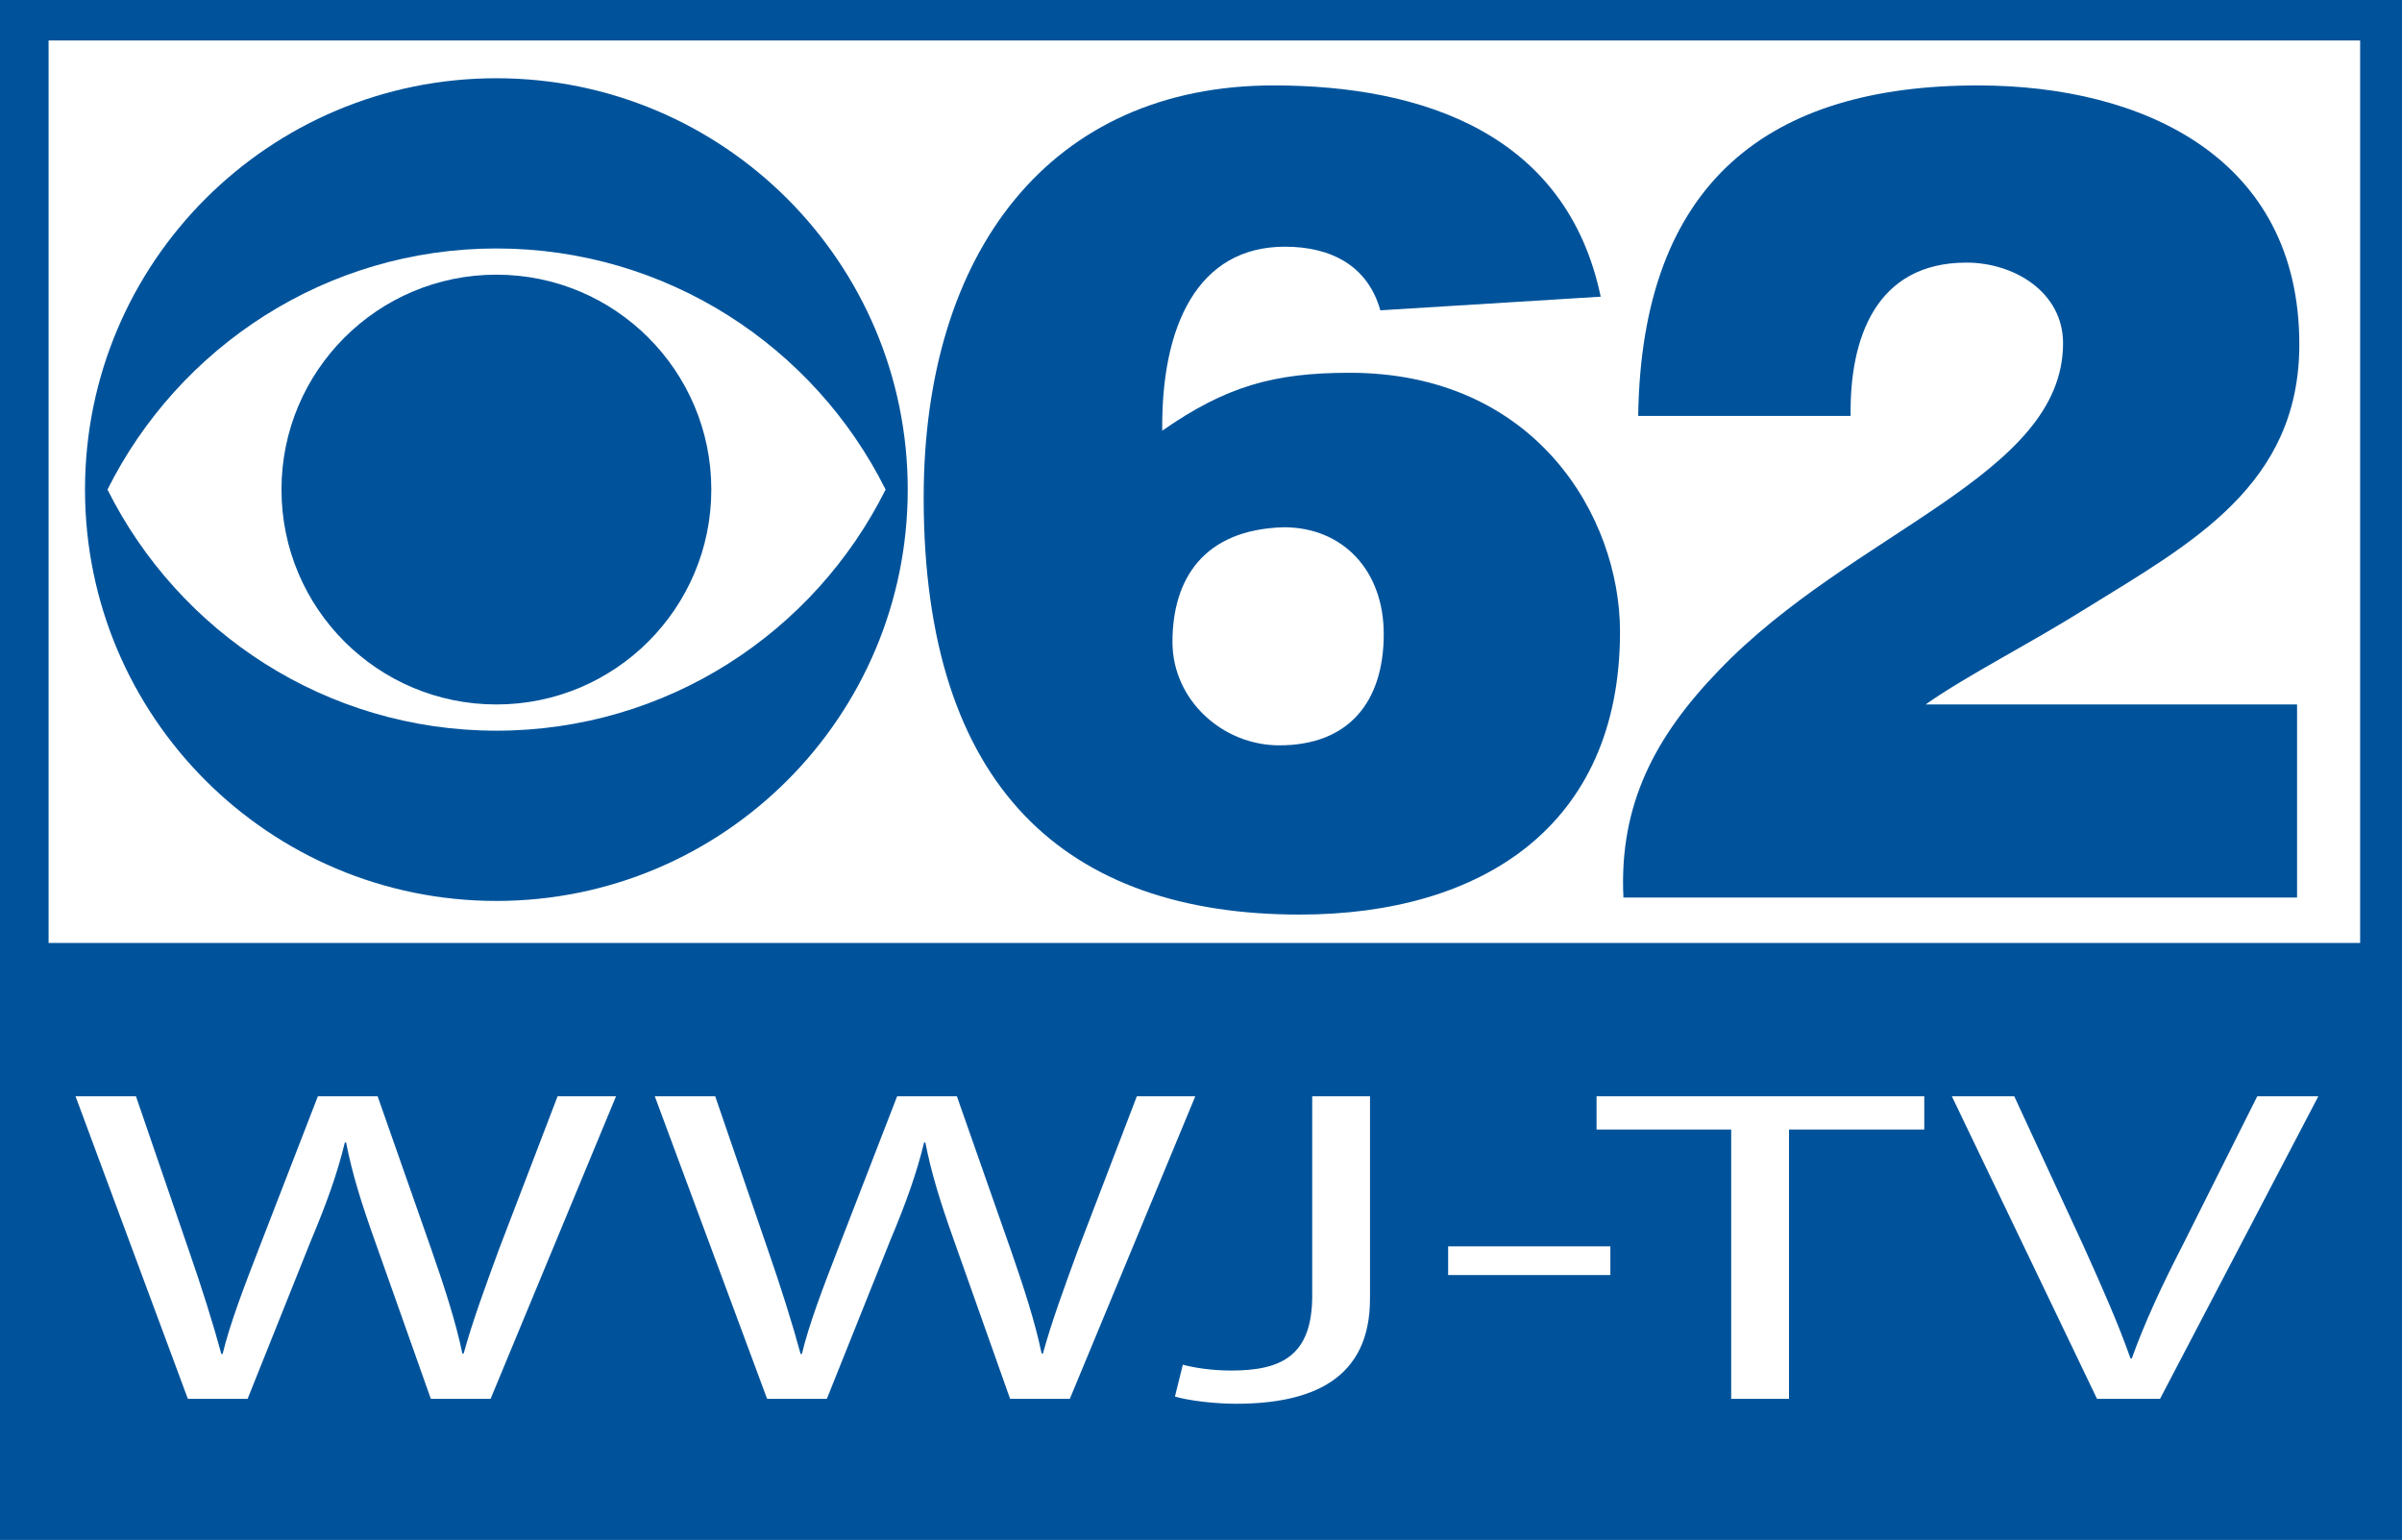 <?xml version="1.0" encoding="utf-8"?>
<!-- Generator: Adobe Illustrator 16.0.2, SVG Export Plug-In . SVG Version: 6.00 Build 0)  -->
<!DOCTYPE svg PUBLIC "-//W3C//DTD SVG 1.1//EN" "http://www.w3.org/Graphics/SVG/1.1/DTD/svg11.dtd">
<svg version="1.1" id="Layer_1" xmlns="http://www.w3.org/2000/svg" xmlns:xlink="http://www.w3.org/1999/xlink" x="0px" y="0px"
	 width="253.186px" height="162.337px" viewBox="0 0 253.186 162.337" enable-background="new 0 0 253.186 162.337"
	 xml:space="preserve">
<g>
	<path id="eye_2_" fill="#00539B" d="M29.67,51.608c0-12.508,10.139-22.653,22.653-22.653c12.513,0,22.654,10.146,22.654,22.653
		c0,12.517-10.142,22.655-22.654,22.655C39.809,74.264,29.67,64.125,29.67,51.608z M52.323,94.974
		c23.947,0,43.358-19.415,43.358-43.365c0-23.944-19.412-43.361-43.358-43.361C28.375,8.247,8.96,27.664,8.96,51.608
		C8.96,75.559,28.375,94.974,52.323,94.974z M93.347,51.608c-7.506,15.063-23.056,25.42-41.024,25.42
		c-17.948,0-33.483-10.384-40.994-25.42c7.511-15.031,23.046-25.415,40.994-25.415C70.291,26.193,85.841,36.553,93.347,51.608z"/>
	<g id="_x36_2_2_">
		<path fill="#00539B" d="M145.497,32.713c-1.318-4.671-5.148-6.707-10.059-6.707c-9.218,0-13.051,8.382-12.931,19.396
			c6.706-4.668,11.733-6.105,19.755-6.105c19.639,0,28.498,15.209,28.498,27.303c0,20.593-14.725,29.813-33.766,29.813
			c-24.547,0-39.633-13.29-39.633-43.944c0-25.982,13.412-43.464,36.879-43.464c15.805,0,30.893,5.146,34.486,22.271L145.497,32.713
			z M123.585,67.676c0,6.106,5.267,10.896,11.255,10.896c7.305,0,11.016-4.55,11.016-11.736c0-6.704-4.311-11.254-10.537-11.254
			C126.818,55.82,123.585,61.09,123.585,67.676z"/>
		<path fill="#00539B" d="M171.12,94.617c-0.479-9.819,3.352-17.004,10.059-23.949c14.127-14.727,36.279-20.473,36.279-34.482
			c0-5.389-5.146-8.502-10.178-8.502c-9.58,0-12.334,8.022-12.211,16.163h-22.393c0.357-24.784,13.889-34.842,35.801-34.842
			c17.484,0,33.887,7.663,33.887,27.3c0,14.848-11.377,20.953-22.393,27.778c-6.105,3.832-12.57,7.065-17.002,10.178h39.156v20.356
			H171.12z"/>
	</g>
</g>
<path fill="#00539B" d="M0,0v162.337h253.186V0H0z M51.713,147.46h-6.3l-5.884-16.609c-1.453-4.068-2.422-7.191-3.046-10.409h-0.137
	c-0.763,3.171-1.87,6.294-3.6,10.409L26.1,147.46h-6.299L7.962,115.568h6.369l5.537,16.136c1.385,3.973,2.632,7.948,3.462,11.023
	h0.138c0.763-3.169,2.216-6.955,3.807-11.072l6.231-16.087h6.299l5.677,16.183c1.315,3.785,2.562,7.57,3.253,10.93h0.138
	c0.97-3.502,2.285-7.051,3.739-11.025l6.161-16.087h6.16L51.713,147.46z M106.47,147.46l-5.884-16.609
	c-1.454-4.068-2.423-7.191-3.047-10.409h-0.137c-0.762,3.171-1.87,6.294-3.6,10.409l-6.646,16.609h-6.299l-11.838-31.892h6.369
	l5.538,16.136c1.385,3.973,2.631,7.948,3.462,11.023h0.137c0.762-3.169,2.216-6.955,3.808-11.072l6.23-16.087h6.299l5.677,16.183
	c1.316,3.785,2.561,7.57,3.254,10.93h0.139c0.968-3.502,2.283-7.051,3.737-11.025l6.161-16.087h6.161l-13.223,31.892H106.47z
	 M144.407,136.907c0,8.471-6.092,11.073-14.123,11.073c-2.285,0-4.984-0.331-6.438-0.757l0.831-3.359
	c1.246,0.33,3.046,0.615,5.123,0.615c5.398,0,8.516-1.656,8.516-7.902v-21.009h6.092V136.907z M169.743,134.413h-17.1v-3.027h17.1
	V134.413z M202.831,119.07h-14.258v28.39h-6.094v-28.39h-14.191v-3.502h34.543V119.07z M227.684,147.46h-6.645l-15.301-31.892h6.578
	l7.268,15.709c1.938,4.306,3.67,8.186,4.984,11.924h0.139c1.314-3.691,3.184-7.712,5.33-11.876l7.893-15.757h6.438L227.684,147.46z
	 M248.774,99.401H5.122V4.264h243.652V99.401z"/>
</svg>
